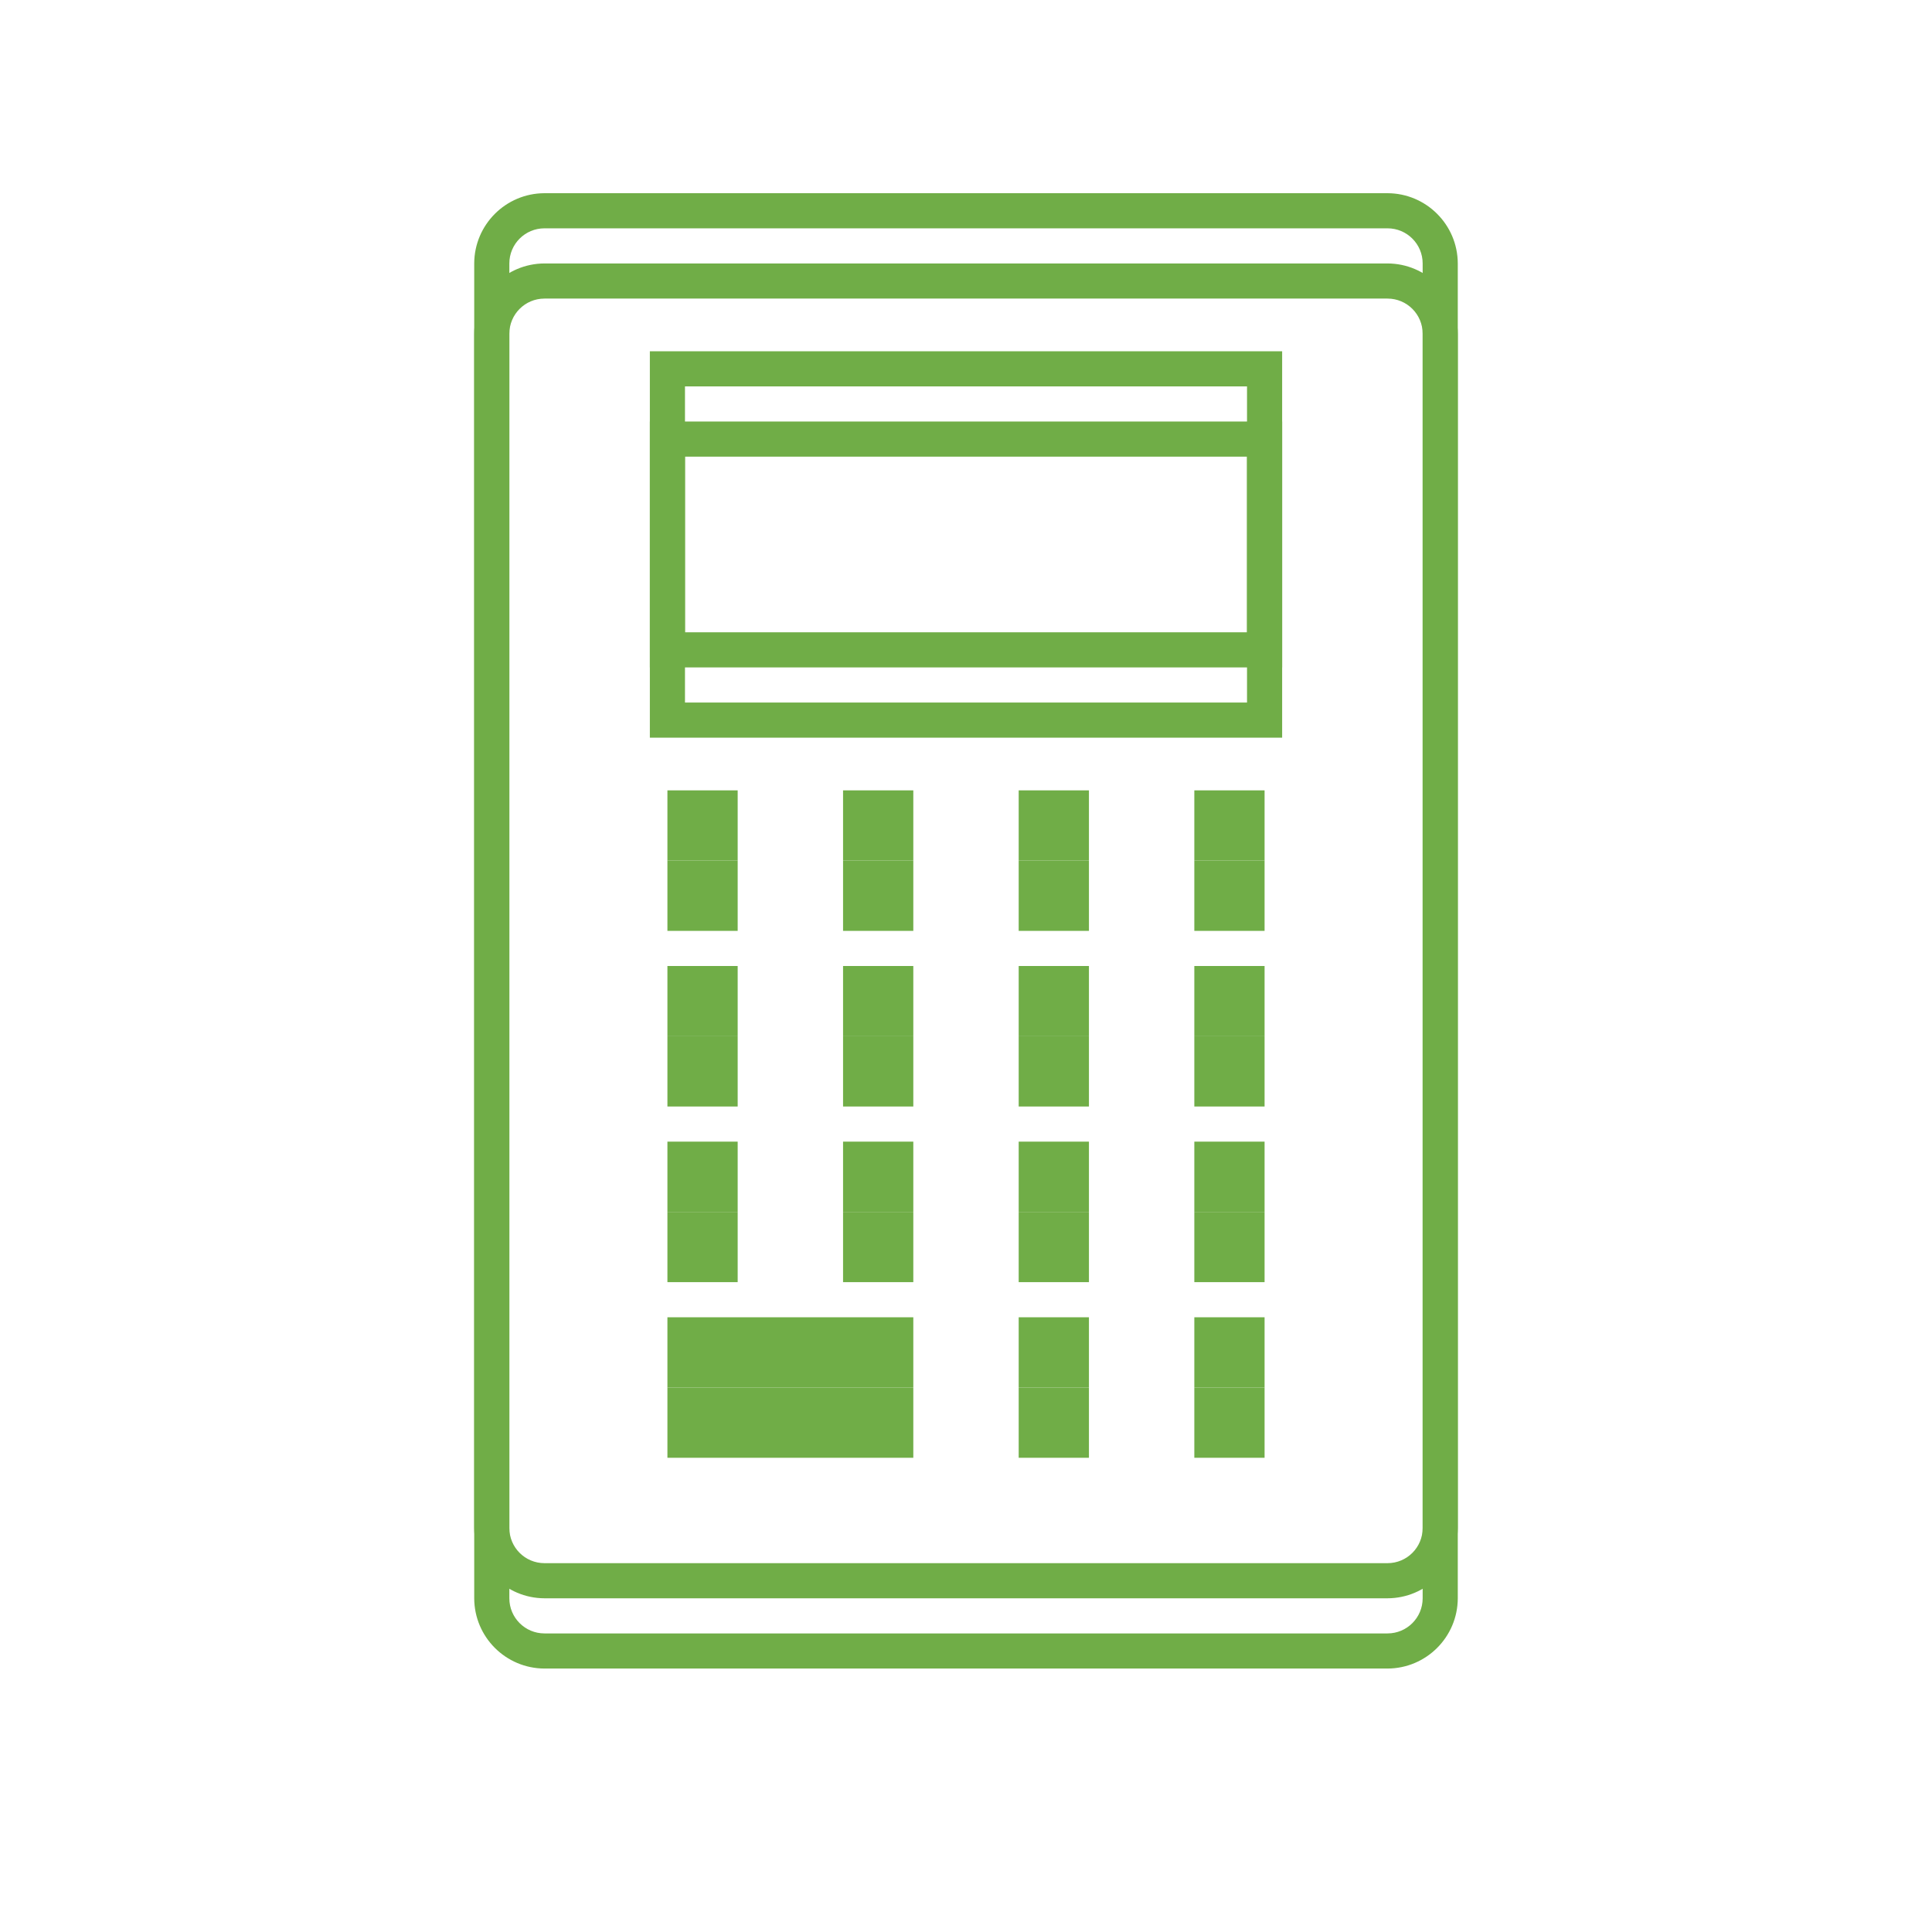 <svg width="110" height="110" xmlns="http://www.w3.org/2000/svg" xmlns:xlink="http://www.w3.org/1999/xlink" xml:space="preserve" overflow="hidden"><defs><filter id="fx0" x="-10%" y="-10%" width="120%" height="120%" filterUnits="userSpaceOnUse" primitiveUnits="userSpaceOnUse"><feComponentTransfer color-interpolation-filters="sRGB"><feFuncR type="discrete" tableValues="0.678 0.678"/><feFuncG type="discrete" tableValues="0.725 0.725"/><feFuncB type="discrete" tableValues="0.792 0.792"/><feFuncA type="linear" slope="0.4" intercept="0"/></feComponentTransfer><feGaussianBlur stdDeviation="1.778 1.778"/></filter><clipPath id="clip1"><rect x="86" y="382" width="110" height="110"/></clipPath><clipPath id="clip2"><rect x="21.667" y="9.667" width="66.667" height="90.667"/></clipPath><clipPath id="clip3"><rect x="0" y="0" width="110" height="110"/></clipPath><clipPath id="clip4"><rect x="7" y="7" width="96" height="96"/></clipPath><clipPath id="clip5"><rect x="7" y="7" width="96" height="96"/></clipPath><clipPath id="clip6"><rect x="7" y="7" width="96" height="96"/></clipPath><clipPath id="clip7"><rect x="93" y="385" width="96" height="96"/></clipPath><clipPath id="clip8"><rect x="93" y="385" width="96" height="96"/></clipPath><clipPath id="clip9"><rect x="93" y="385" width="96" height="96"/></clipPath></defs><g clip-path="url(#clip1)" transform="translate(-86 -382)"><g clip-path="url(#clip2)" filter="url(#fx0)" transform="translate(86 382)"><g clip-path="url(#clip3)"><g clip-path="url(#clip4)"><g clip-path="url(#clip5)"><g clip-path="url(#clip6)"><path d="M79 15 31 15C28.794 15.007 27.007 16.794 27 19L27 91C27.007 93.206 28.794 94.993 31 95L79 95C81.206 94.993 82.993 93.206 83 91L83 19C82.993 16.794 81.206 15.007 79 15ZM81 91C81 92.105 80.105 93 79 93L31 93C29.895 93 29 92.105 29 91L29 19C29 17.895 29.895 17 31 17L79 17C80.105 17 81 17.895 81 19Z" fill="#70AD47" fill-rule="nonzero" fill-opacity="1"/><path d="M37 42 73 42 73 24 37 24ZM39 26 71 26 71 40 39 40Z" fill="#70AD47" fill-rule="nonzero" fill-opacity="1"/><path d="M38 49 42 49 42 53 38 53Z" fill="#70AD47" fill-rule="nonzero" fill-opacity="1"/><path d="M48 49 52 49 52 53 48 53Z" fill="#70AD47" fill-rule="nonzero" fill-opacity="1"/><path d="M58 49 62 49 62 53 58 53Z" fill="#70AD47" fill-rule="nonzero" fill-opacity="1"/><path d="M68 49 72 49 72 53 68 53Z" fill="#70AD47" fill-rule="nonzero" fill-opacity="1"/><path d="M38 59 42 59 42 63 38 63Z" fill="#70AD47" fill-rule="nonzero" fill-opacity="1"/><path d="M48 59 52 59 52 63 48 63Z" fill="#70AD47" fill-rule="nonzero" fill-opacity="1"/><path d="M58 59 62 59 62 63 58 63Z" fill="#70AD47" fill-rule="nonzero" fill-opacity="1"/><path d="M68 59 72 59 72 63 68 63Z" fill="#70AD47" fill-rule="nonzero" fill-opacity="1"/><path d="M38 69 42 69 42 73 38 73Z" fill="#70AD47" fill-rule="nonzero" fill-opacity="1"/><path d="M48 69 52 69 52 73 48 73Z" fill="#70AD47" fill-rule="nonzero" fill-opacity="1"/><path d="M58 69 62 69 62 73 58 73Z" fill="#70AD47" fill-rule="nonzero" fill-opacity="1"/><path d="M68 69 72 69 72 73 68 73Z" fill="#70AD47" fill-rule="nonzero" fill-opacity="1"/><path d="M38 79 52 79 52 83 38 83Z" fill="#70AD47" fill-rule="nonzero" fill-opacity="1"/><path d="M58 79 62 79 62 83 58 83Z" fill="#70AD47" fill-rule="nonzero" fill-opacity="1"/><path d="M68 79 72 79 72 83 68 83Z" fill="#70AD47" fill-rule="nonzero" fill-opacity="1"/></g></g></g></g></g><g clip-path="url(#clip7)"><g clip-path="url(#clip8)"><g clip-path="url(#clip9)"><path d="M165 393 117 393C114.794 393.007 113.007 394.794 113 397L113 469C113.007 471.206 114.794 472.993 117 473L165 473C167.206 472.993 168.993 471.206 169 469L169 397C168.993 394.794 167.206 393.007 165 393ZM167 469C167 470.105 166.105 471 165 471L117 471C115.895 471 115 470.105 115 469L115 397C115 395.895 115.895 395 117 395L165 395C166.105 395 167 395.895 167 397Z" fill="#70AD47" fill-rule="nonzero" fill-opacity="1"/><path d="M123 420 159 420 159 402 123 402ZM125 404 157 404 157 418 125 418Z" fill="#70AD47" fill-rule="nonzero" fill-opacity="1"/><path d="M124 427 128 427 128 431 124 431Z" fill="#70AD47" fill-rule="nonzero" fill-opacity="1"/><path d="M134 427 138 427 138 431 134 431Z" fill="#70AD47" fill-rule="nonzero" fill-opacity="1"/><path d="M144 427 148 427 148 431 144 431Z" fill="#70AD47" fill-rule="nonzero" fill-opacity="1"/><path d="M154 427 158 427 158 431 154 431Z" fill="#70AD47" fill-rule="nonzero" fill-opacity="1"/><path d="M124 437 128 437 128 441 124 441Z" fill="#70AD47" fill-rule="nonzero" fill-opacity="1"/><path d="M134 437 138 437 138 441 134 441Z" fill="#70AD47" fill-rule="nonzero" fill-opacity="1"/><path d="M144 437 148 437 148 441 144 441Z" fill="#70AD47" fill-rule="nonzero" fill-opacity="1"/><path d="M154 437 158 437 158 441 154 441Z" fill="#70AD47" fill-rule="nonzero" fill-opacity="1"/><path d="M124 447 128 447 128 451 124 451Z" fill="#70AD47" fill-rule="nonzero" fill-opacity="1"/><path d="M134 447 138 447 138 451 134 451Z" fill="#70AD47" fill-rule="nonzero" fill-opacity="1"/><path d="M144 447 148 447 148 451 144 451Z" fill="#70AD47" fill-rule="nonzero" fill-opacity="1"/><path d="M154 447 158 447 158 451 154 451Z" fill="#70AD47" fill-rule="nonzero" fill-opacity="1"/><path d="M124 457 138 457 138 461 124 461Z" fill="#70AD47" fill-rule="nonzero" fill-opacity="1"/><path d="M144 457 148 457 148 461 144 461Z" fill="#70AD47" fill-rule="nonzero" fill-opacity="1"/><path d="M154 457 158 457 158 461 154 461Z" fill="#70AD47" fill-rule="nonzero" fill-opacity="1"/></g></g></g></g></svg>